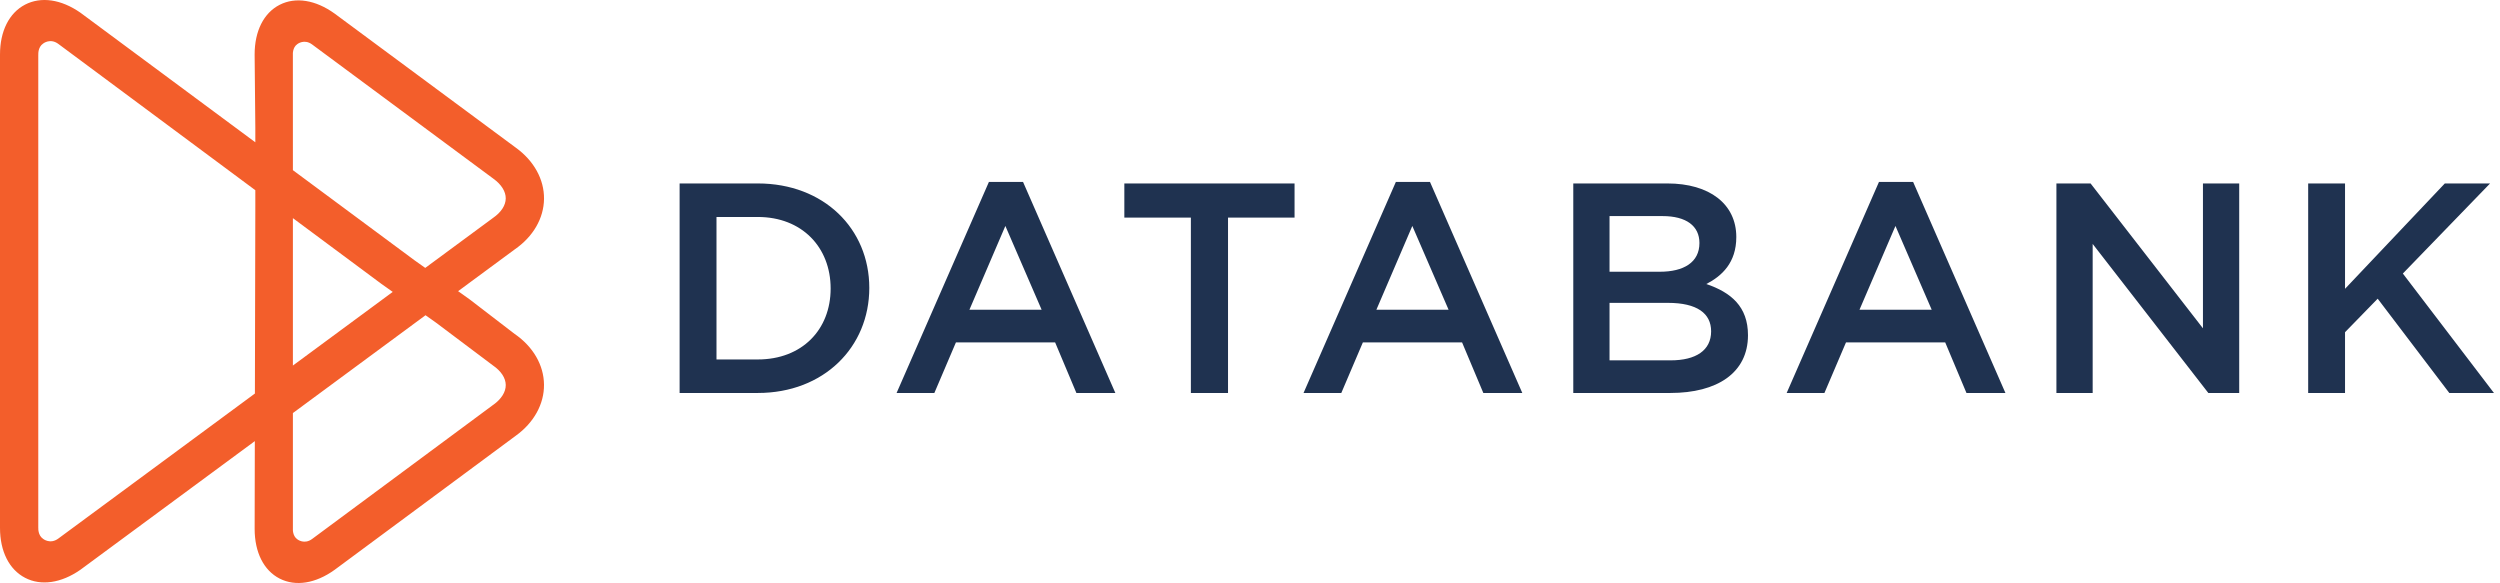 <svg width="253" height="59" viewBox="0 0 253 59" fill="none" xmlns="http://www.w3.org/2000/svg">
<path d="M252.388 39.769H247.87L240.622 30.227L237.317 33.62V39.769H233.587V18.565H237.317V29.228L247.416 18.565H251.995L243.169 27.682L252.388 39.769ZM222.939 18.565H226.608V39.769H223.483L211.778 24.685V39.769H208.109V18.565H211.567L222.939 33.225V18.565ZM191.82 22.866L188.18 31.347H195.489L191.82 22.866ZM202.949 39.769H199.006L196.854 34.649H186.815L184.632 39.769H180.811L190.151 18.414H193.609L202.949 39.769ZM173.166 33.528C173.166 31.711 171.74 30.65 168.798 30.65H162.885V36.467H169.072C171.619 36.467 173.166 35.467 173.166 33.528ZM171.983 24.593C171.983 22.866 170.649 21.868 168.253 21.868H162.885V27.5H167.979C170.377 27.5 171.983 26.561 171.983 24.593ZM175.714 23.987C175.714 26.593 174.257 27.925 172.681 28.743C175.169 29.592 176.896 31.014 176.896 33.922C176.896 37.74 173.772 39.769 169.041 39.769H159.216V18.565H168.738C173.013 18.565 175.714 20.655 175.714 23.987ZM142.927 22.866L139.289 31.347H146.598L142.927 22.866ZM154.057 39.769H150.113L147.961 34.649H137.923L135.74 39.769H131.918L141.26 18.414H144.716L154.057 39.769ZM124.276 39.769H120.517V22.018H113.783V18.565H131.009V22.018H124.276V39.767V39.769ZM101.743 22.866L98.105 31.347H105.414L101.743 22.866ZM112.873 39.769H108.931L106.778 34.649H96.74L94.557 39.769H90.735L100.077 18.414H103.533L112.873 39.769ZM76.693 21.958H72.509V36.377H76.693C81.151 36.377 84.061 33.377 84.061 29.198C84.061 25.017 81.151 21.958 76.693 21.958ZM76.693 39.769H68.777V18.565H76.693C83.363 18.565 87.973 23.138 87.973 29.136C87.973 35.134 83.365 39.769 76.693 39.769Z" fill="#1F3250"/>
<path d="M49.932 40.956L31.598 54.535C30.798 55.139 30.101 54.585 30.101 54.585C29.584 54.236 29.641 53.523 29.641 53.523V41.801L43.063 31.901L44.122 32.651L49.891 36.986C50.715 37.553 51.174 38.255 51.182 38.96C51.189 39.664 50.745 40.374 49.934 40.959L49.932 40.956ZM5.916 54.491C5.081 55.121 4.363 54.532 4.363 54.532C3.822 54.168 3.878 53.428 3.878 53.428H3.874V5.516H3.878C3.878 5.516 3.824 4.774 4.363 4.41C4.363 4.41 5.082 3.823 5.916 4.453L25.839 19.249V20.865L25.796 39.825L5.916 54.491ZM39.743 29.541L29.641 36.993V22.076L38.601 28.73L39.743 29.541ZM29.641 15.689L29.639 5.52C29.639 5.52 29.582 4.808 30.098 4.458C30.098 4.458 30.796 3.904 31.596 4.507L49.932 18.085C50.743 18.67 51.187 19.38 51.181 20.084C51.173 20.789 50.714 21.489 49.891 22.056L43.035 27.112L41.982 26.366L29.641 17.221V15.689ZM52.089 33.8L47.528 30.298L46.359 29.467L52.089 25.24C53.952 23.957 55.034 22.092 55.055 20.122C55.075 18.154 54.032 16.266 52.197 14.943L33.868 1.377C31.939 -0.013 29.91 -0.336 28.3 0.487C26.691 1.309 25.768 3.142 25.768 5.518L25.839 12.918V14.401L8.129 1.278C6.185 -0.074 4.146 -0.37 2.535 0.47C0.924 1.311 0 3.15 0 5.518V53.424C0 55.792 0.924 57.633 2.535 58.472C4.145 59.313 6.185 59.018 8.131 57.664L25.788 44.642L25.77 53.521C25.77 55.897 26.692 57.731 28.3 58.552C29.91 59.377 31.939 59.052 33.868 57.663L52.197 44.096C54.032 42.775 55.075 40.887 55.053 38.917C55.034 36.949 53.952 35.082 52.089 33.799V33.8Z" fill="#F35E2B"/>
</svg>
